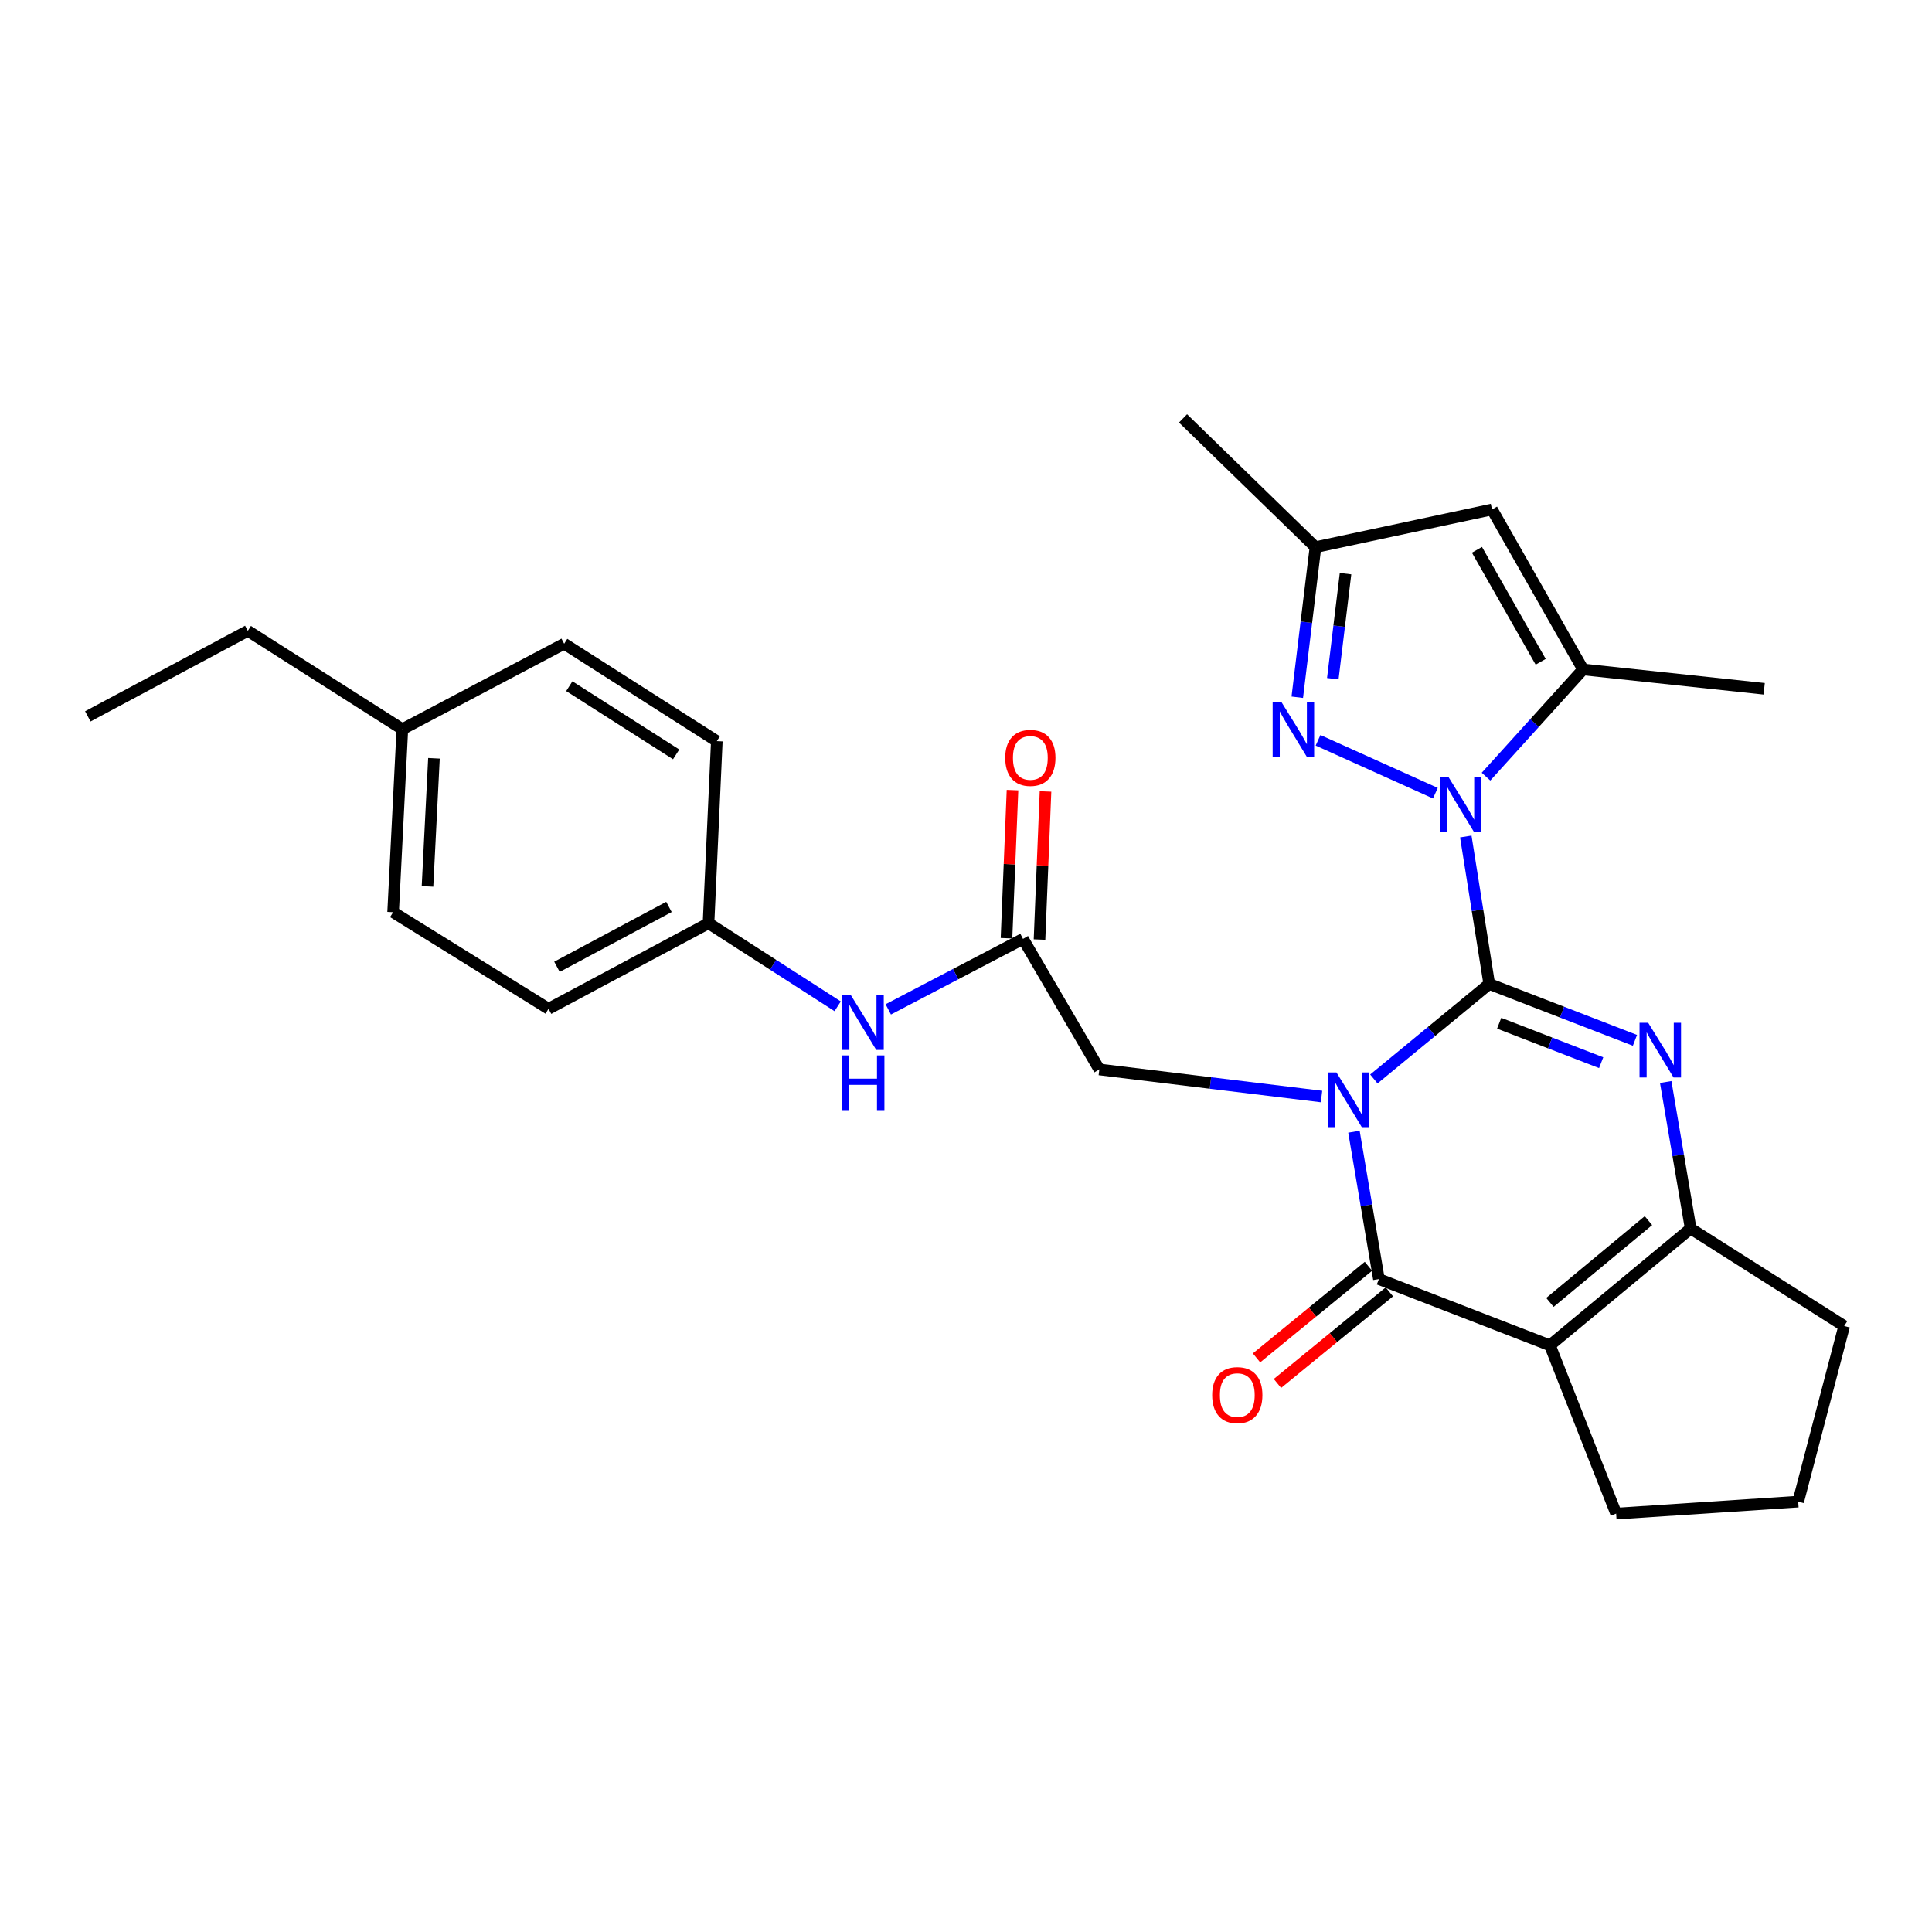 <?xml version='1.0' encoding='iso-8859-1'?>
<svg version='1.1' baseProfile='full'
              xmlns='http://www.w3.org/2000/svg'
                      xmlns:rdkit='http://www.rdkit.org/xml'
                      xmlns:xlink='http://www.w3.org/1999/xlink'
                  xml:space='preserve'
width='1000px' height='1000px' viewBox='0 0 1000 1000'>
<!-- END OF HEADER -->
<rect style='opacity:1.0;fill:#FFFFFF;stroke:none' width='1000' height='1000' x='0' y='0'> </rect>
<path class='bond-0' d='M 770.824,509.291 L 740.966,533.882' style='fill:none;fill-rule:evenodd;stroke:#000000;stroke-width:6px;stroke-linecap:butt;stroke-linejoin:miter;stroke-opacity:1' />
<path class='bond-0' d='M 740.966,533.882 L 711.108,558.474' style='fill:none;fill-rule:evenodd;stroke:#0000FF;stroke-width:6px;stroke-linecap:butt;stroke-linejoin:miter;stroke-opacity:1' />
<path class='bond-1' d='M 770.824,509.291 L 764.755,471.131' style='fill:none;fill-rule:evenodd;stroke:#000000;stroke-width:6px;stroke-linecap:butt;stroke-linejoin:miter;stroke-opacity:1' />
<path class='bond-1' d='M 764.755,471.131 L 758.687,432.971' style='fill:none;fill-rule:evenodd;stroke:#0000FF;stroke-width:6px;stroke-linecap:butt;stroke-linejoin:miter;stroke-opacity:1' />
<path class='bond-2' d='M 770.824,509.291 L 808.535,523.882' style='fill:none;fill-rule:evenodd;stroke:#000000;stroke-width:6px;stroke-linecap:butt;stroke-linejoin:miter;stroke-opacity:1' />
<path class='bond-2' d='M 808.535,523.882 L 846.246,538.472' style='fill:none;fill-rule:evenodd;stroke:#0000FF;stroke-width:6px;stroke-linecap:butt;stroke-linejoin:miter;stroke-opacity:1' />
<path class='bond-2' d='M 775.967,529.615 L 802.365,539.829' style='fill:none;fill-rule:evenodd;stroke:#000000;stroke-width:6px;stroke-linecap:butt;stroke-linejoin:miter;stroke-opacity:1' />
<path class='bond-2' d='M 802.365,539.829 L 828.763,550.042' style='fill:none;fill-rule:evenodd;stroke:#0000FF;stroke-width:6px;stroke-linecap:butt;stroke-linejoin:miter;stroke-opacity:1' />
<path class='bond-3' d='M 700.805,585.774 L 707.263,623.914' style='fill:none;fill-rule:evenodd;stroke:#0000FF;stroke-width:6px;stroke-linecap:butt;stroke-linejoin:miter;stroke-opacity:1' />
<path class='bond-3' d='M 707.263,623.914 L 713.722,662.053' style='fill:none;fill-rule:evenodd;stroke:#000000;stroke-width:6px;stroke-linecap:butt;stroke-linejoin:miter;stroke-opacity:1' />
<path class='bond-9' d='M 684.021,567.558 L 626.518,560.553' style='fill:none;fill-rule:evenodd;stroke:#0000FF;stroke-width:6px;stroke-linecap:butt;stroke-linejoin:miter;stroke-opacity:1' />
<path class='bond-9' d='M 626.518,560.553 L 569.014,553.549' style='fill:none;fill-rule:evenodd;stroke:#000000;stroke-width:6px;stroke-linecap:butt;stroke-linejoin:miter;stroke-opacity:1' />
<path class='bond-6' d='M 742.946,410.549 L 682.218,383.176' style='fill:none;fill-rule:evenodd;stroke:#0000FF;stroke-width:6px;stroke-linecap:butt;stroke-linejoin:miter;stroke-opacity:1' />
<path class='bond-7' d='M 769.16,401.99 L 794.273,374.248' style='fill:none;fill-rule:evenodd;stroke:#0000FF;stroke-width:6px;stroke-linecap:butt;stroke-linejoin:miter;stroke-opacity:1' />
<path class='bond-7' d='M 794.273,374.248 L 819.385,346.506' style='fill:none;fill-rule:evenodd;stroke:#000000;stroke-width:6px;stroke-linecap:butt;stroke-linejoin:miter;stroke-opacity:1' />
<path class='bond-5' d='M 862.169,560.048 L 868.625,597.97' style='fill:none;fill-rule:evenodd;stroke:#0000FF;stroke-width:6px;stroke-linecap:butt;stroke-linejoin:miter;stroke-opacity:1' />
<path class='bond-5' d='M 868.625,597.97 L 875.081,635.892' style='fill:none;fill-rule:evenodd;stroke:#000000;stroke-width:6px;stroke-linecap:butt;stroke-linejoin:miter;stroke-opacity:1' />
<path class='bond-12' d='M 708.307,655.437 L 679.342,679.139' style='fill:none;fill-rule:evenodd;stroke:#000000;stroke-width:6px;stroke-linecap:butt;stroke-linejoin:miter;stroke-opacity:1' />
<path class='bond-12' d='M 679.342,679.139 L 650.376,702.842' style='fill:none;fill-rule:evenodd;stroke:#FF0000;stroke-width:6px;stroke-linecap:butt;stroke-linejoin:miter;stroke-opacity:1' />
<path class='bond-12' d='M 719.136,668.67 L 690.171,692.372' style='fill:none;fill-rule:evenodd;stroke:#000000;stroke-width:6px;stroke-linecap:butt;stroke-linejoin:miter;stroke-opacity:1' />
<path class='bond-12' d='M 690.171,692.372 L 661.205,716.075' style='fill:none;fill-rule:evenodd;stroke:#FF0000;stroke-width:6px;stroke-linecap:butt;stroke-linejoin:miter;stroke-opacity:1' />
<path class='bond-28' d='M 713.722,662.053 L 802.229,696.347' style='fill:none;fill-rule:evenodd;stroke:#000000;stroke-width:6px;stroke-linecap:butt;stroke-linejoin:miter;stroke-opacity:1' />
<path class='bond-4' d='M 802.229,696.347 L 875.081,635.892' style='fill:none;fill-rule:evenodd;stroke:#000000;stroke-width:6px;stroke-linecap:butt;stroke-linejoin:miter;stroke-opacity:1' />
<path class='bond-4' d='M 802.238,674.12 L 853.234,631.801' style='fill:none;fill-rule:evenodd;stroke:#000000;stroke-width:6px;stroke-linecap:butt;stroke-linejoin:miter;stroke-opacity:1' />
<path class='bond-15' d='M 802.229,696.347 L 836.513,783.439' style='fill:none;fill-rule:evenodd;stroke:#000000;stroke-width:6px;stroke-linecap:butt;stroke-linejoin:miter;stroke-opacity:1' />
<path class='bond-17' d='M 875.081,635.892 L 954.545,686.344' style='fill:none;fill-rule:evenodd;stroke:#000000;stroke-width:6px;stroke-linecap:butt;stroke-linejoin:miter;stroke-opacity:1' />
<path class='bond-10' d='M 671.467,360.894 L 676.174,322.052' style='fill:none;fill-rule:evenodd;stroke:#0000FF;stroke-width:6px;stroke-linecap:butt;stroke-linejoin:miter;stroke-opacity:1' />
<path class='bond-10' d='M 676.174,322.052 L 680.882,283.21' style='fill:none;fill-rule:evenodd;stroke:#000000;stroke-width:6px;stroke-linecap:butt;stroke-linejoin:miter;stroke-opacity:1' />
<path class='bond-10' d='M 689.854,351.299 L 693.149,324.109' style='fill:none;fill-rule:evenodd;stroke:#0000FF;stroke-width:6px;stroke-linecap:butt;stroke-linejoin:miter;stroke-opacity:1' />
<path class='bond-10' d='M 693.149,324.109 L 696.444,296.92' style='fill:none;fill-rule:evenodd;stroke:#000000;stroke-width:6px;stroke-linecap:butt;stroke-linejoin:miter;stroke-opacity:1' />
<path class='bond-8' d='M 819.385,346.506 L 772.258,263.698' style='fill:none;fill-rule:evenodd;stroke:#000000;stroke-width:6px;stroke-linecap:butt;stroke-linejoin:miter;stroke-opacity:1' />
<path class='bond-8' d='M 797.455,342.542 L 764.466,284.577' style='fill:none;fill-rule:evenodd;stroke:#000000;stroke-width:6px;stroke-linecap:butt;stroke-linejoin:miter;stroke-opacity:1' />
<path class='bond-18' d='M 819.385,346.506 L 913.137,356.518' style='fill:none;fill-rule:evenodd;stroke:#000000;stroke-width:6px;stroke-linecap:butt;stroke-linejoin:miter;stroke-opacity:1' />
<path class='bond-29' d='M 772.258,263.698 L 680.882,283.21' style='fill:none;fill-rule:evenodd;stroke:#000000;stroke-width:6px;stroke-linecap:butt;stroke-linejoin:miter;stroke-opacity:1' />
<path class='bond-11' d='M 569.014,553.549 L 529.506,485.969' style='fill:none;fill-rule:evenodd;stroke:#000000;stroke-width:6px;stroke-linecap:butt;stroke-linejoin:miter;stroke-opacity:1' />
<path class='bond-25' d='M 680.882,283.21 L 612.333,216.561' style='fill:none;fill-rule:evenodd;stroke:#000000;stroke-width:6px;stroke-linecap:butt;stroke-linejoin:miter;stroke-opacity:1' />
<path class='bond-13' d='M 529.506,485.969 L 494.635,504.208' style='fill:none;fill-rule:evenodd;stroke:#000000;stroke-width:6px;stroke-linecap:butt;stroke-linejoin:miter;stroke-opacity:1' />
<path class='bond-13' d='M 494.635,504.208 L 459.765,522.447' style='fill:none;fill-rule:evenodd;stroke:#0000FF;stroke-width:6px;stroke-linecap:butt;stroke-linejoin:miter;stroke-opacity:1' />
<path class='bond-14' d='M 538.048,486.315 L 539.602,447.983' style='fill:none;fill-rule:evenodd;stroke:#000000;stroke-width:6px;stroke-linecap:butt;stroke-linejoin:miter;stroke-opacity:1' />
<path class='bond-14' d='M 539.602,447.983 L 541.155,409.651' style='fill:none;fill-rule:evenodd;stroke:#FF0000;stroke-width:6px;stroke-linecap:butt;stroke-linejoin:miter;stroke-opacity:1' />
<path class='bond-14' d='M 520.963,485.623 L 522.516,447.291' style='fill:none;fill-rule:evenodd;stroke:#000000;stroke-width:6px;stroke-linecap:butt;stroke-linejoin:miter;stroke-opacity:1' />
<path class='bond-14' d='M 522.516,447.291 L 524.07,408.959' style='fill:none;fill-rule:evenodd;stroke:#FF0000;stroke-width:6px;stroke-linecap:butt;stroke-linejoin:miter;stroke-opacity:1' />
<path class='bond-16' d='M 433.572,520.852 L 400.151,499.359' style='fill:none;fill-rule:evenodd;stroke:#0000FF;stroke-width:6px;stroke-linecap:butt;stroke-linejoin:miter;stroke-opacity:1' />
<path class='bond-16' d='M 400.151,499.359 L 366.73,477.866' style='fill:none;fill-rule:evenodd;stroke:#000000;stroke-width:6px;stroke-linecap:butt;stroke-linejoin:miter;stroke-opacity:1' />
<path class='bond-30' d='M 836.513,783.439 L 930.749,777.245' style='fill:none;fill-rule:evenodd;stroke:#000000;stroke-width:6px;stroke-linecap:butt;stroke-linejoin:miter;stroke-opacity:1' />
<path class='bond-20' d='M 366.73,477.866 L 371.024,383.621' style='fill:none;fill-rule:evenodd;stroke:#000000;stroke-width:6px;stroke-linecap:butt;stroke-linejoin:miter;stroke-opacity:1' />
<path class='bond-21' d='M 366.73,477.866 L 283.923,522.134' style='fill:none;fill-rule:evenodd;stroke:#000000;stroke-width:6px;stroke-linecap:butt;stroke-linejoin:miter;stroke-opacity:1' />
<path class='bond-21' d='M 346.248,469.426 L 288.282,500.414' style='fill:none;fill-rule:evenodd;stroke:#000000;stroke-width:6px;stroke-linecap:butt;stroke-linejoin:miter;stroke-opacity:1' />
<path class='bond-24' d='M 954.545,686.344 L 930.749,777.245' style='fill:none;fill-rule:evenodd;stroke:#000000;stroke-width:6px;stroke-linecap:butt;stroke-linejoin:miter;stroke-opacity:1' />
<path class='bond-19' d='M 208.258,377.427 L 203.48,472.157' style='fill:none;fill-rule:evenodd;stroke:#000000;stroke-width:6px;stroke-linecap:butt;stroke-linejoin:miter;stroke-opacity:1' />
<path class='bond-19' d='M 224.619,392.498 L 221.274,458.809' style='fill:none;fill-rule:evenodd;stroke:#000000;stroke-width:6px;stroke-linecap:butt;stroke-linejoin:miter;stroke-opacity:1' />
<path class='bond-26' d='M 208.258,377.427 L 128.272,326.519' style='fill:none;fill-rule:evenodd;stroke:#000000;stroke-width:6px;stroke-linecap:butt;stroke-linejoin:miter;stroke-opacity:1' />
<path class='bond-31' d='M 208.258,377.427 L 292.016,333.197' style='fill:none;fill-rule:evenodd;stroke:#000000;stroke-width:6px;stroke-linecap:butt;stroke-linejoin:miter;stroke-opacity:1' />
<path class='bond-22' d='M 371.024,383.621 L 292.016,333.197' style='fill:none;fill-rule:evenodd;stroke:#000000;stroke-width:6px;stroke-linecap:butt;stroke-linejoin:miter;stroke-opacity:1' />
<path class='bond-22' d='M 349.974,390.471 L 294.668,355.174' style='fill:none;fill-rule:evenodd;stroke:#000000;stroke-width:6px;stroke-linecap:butt;stroke-linejoin:miter;stroke-opacity:1' />
<path class='bond-23' d='M 283.923,522.134 L 203.48,472.157' style='fill:none;fill-rule:evenodd;stroke:#000000;stroke-width:6px;stroke-linecap:butt;stroke-linejoin:miter;stroke-opacity:1' />
<path class='bond-27' d='M 128.272,326.519 L 45.455,370.787' style='fill:none;fill-rule:evenodd;stroke:#000000;stroke-width:6px;stroke-linecap:butt;stroke-linejoin:miter;stroke-opacity:1' />
<path  class='atom-1' d='M 691.749 555.101
L 701.029 570.101
Q 701.949 571.581, 703.429 574.261
Q 704.909 576.941, 704.989 577.101
L 704.989 555.101
L 708.749 555.101
L 708.749 583.421
L 704.869 583.421
L 694.909 567.021
Q 693.749 565.101, 692.509 562.901
Q 691.309 560.701, 690.949 560.021
L 690.949 583.421
L 687.269 583.421
L 687.269 555.101
L 691.749 555.101
' fill='#0000FF'/>
<path  class='atom-2' d='M 749.801 402.301
L 759.081 417.301
Q 760.001 418.781, 761.481 421.461
Q 762.961 424.141, 763.041 424.301
L 763.041 402.301
L 766.801 402.301
L 766.801 430.621
L 762.921 430.621
L 752.961 414.221
Q 751.801 412.301, 750.561 410.101
Q 749.361 407.901, 749.001 407.221
L 749.001 430.621
L 745.321 430.621
L 745.321 402.301
L 749.801 402.301
' fill='#0000FF'/>
<path  class='atom-3' d='M 853.1 529.386
L 862.38 544.386
Q 863.3 545.866, 864.78 548.546
Q 866.26 551.226, 866.34 551.386
L 866.34 529.386
L 870.1 529.386
L 870.1 557.706
L 866.22 557.706
L 856.26 541.306
Q 855.1 539.386, 853.86 537.186
Q 852.66 534.986, 852.3 534.306
L 852.3 557.706
L 848.62 557.706
L 848.62 529.386
L 853.1 529.386
' fill='#0000FF'/>
<path  class='atom-7' d='M 663.203 363.267
L 672.483 378.267
Q 673.403 379.747, 674.883 382.427
Q 676.363 385.107, 676.443 385.267
L 676.443 363.267
L 680.203 363.267
L 680.203 391.587
L 676.323 391.587
L 666.363 375.187
Q 665.203 373.267, 663.963 371.067
Q 662.763 368.867, 662.403 368.187
L 662.403 391.587
L 658.723 391.587
L 658.723 363.267
L 663.203 363.267
' fill='#0000FF'/>
<path  class='atom-13' d='M 627.423 722.114
Q 627.423 715.314, 630.783 711.514
Q 634.143 707.714, 640.423 707.714
Q 646.703 707.714, 650.063 711.514
Q 653.423 715.314, 653.423 722.114
Q 653.423 728.994, 650.023 732.914
Q 646.623 736.794, 640.423 736.794
Q 634.183 736.794, 630.783 732.914
Q 627.423 729.034, 627.423 722.114
M 640.423 733.594
Q 644.743 733.594, 647.063 730.714
Q 649.423 727.794, 649.423 722.114
Q 649.423 716.554, 647.063 713.754
Q 644.743 710.914, 640.423 710.914
Q 636.103 710.914, 633.743 713.714
Q 631.423 716.514, 631.423 722.114
Q 631.423 727.834, 633.743 730.714
Q 636.103 733.594, 640.423 733.594
' fill='#FF0000'/>
<path  class='atom-14' d='M 440.428 515.127
L 449.708 530.127
Q 450.628 531.607, 452.108 534.287
Q 453.588 536.967, 453.668 537.127
L 453.668 515.127
L 457.428 515.127
L 457.428 543.447
L 453.548 543.447
L 443.588 527.047
Q 442.428 525.127, 441.188 522.927
Q 439.988 520.727, 439.628 520.047
L 439.628 543.447
L 435.948 543.447
L 435.948 515.127
L 440.428 515.127
' fill='#0000FF'/>
<path  class='atom-14' d='M 435.608 546.279
L 439.448 546.279
L 439.448 558.319
L 453.928 558.319
L 453.928 546.279
L 457.768 546.279
L 457.768 574.599
L 453.928 574.599
L 453.928 561.519
L 439.448 561.519
L 439.448 574.599
L 435.608 574.599
L 435.608 546.279
' fill='#0000FF'/>
<path  class='atom-15' d='M 520.306 392.279
Q 520.306 385.479, 523.666 381.679
Q 527.026 377.879, 533.306 377.879
Q 539.586 377.879, 542.946 381.679
Q 546.306 385.479, 546.306 392.279
Q 546.306 399.159, 542.906 403.079
Q 539.506 406.959, 533.306 406.959
Q 527.066 406.959, 523.666 403.079
Q 520.306 399.199, 520.306 392.279
M 533.306 403.759
Q 537.626 403.759, 539.946 400.879
Q 542.306 397.959, 542.306 392.279
Q 542.306 386.719, 539.946 383.919
Q 537.626 381.079, 533.306 381.079
Q 528.986 381.079, 526.626 383.879
Q 524.306 386.679, 524.306 392.279
Q 524.306 397.999, 526.626 400.879
Q 528.986 403.759, 533.306 403.759
' fill='#FF0000'/>
</svg>
